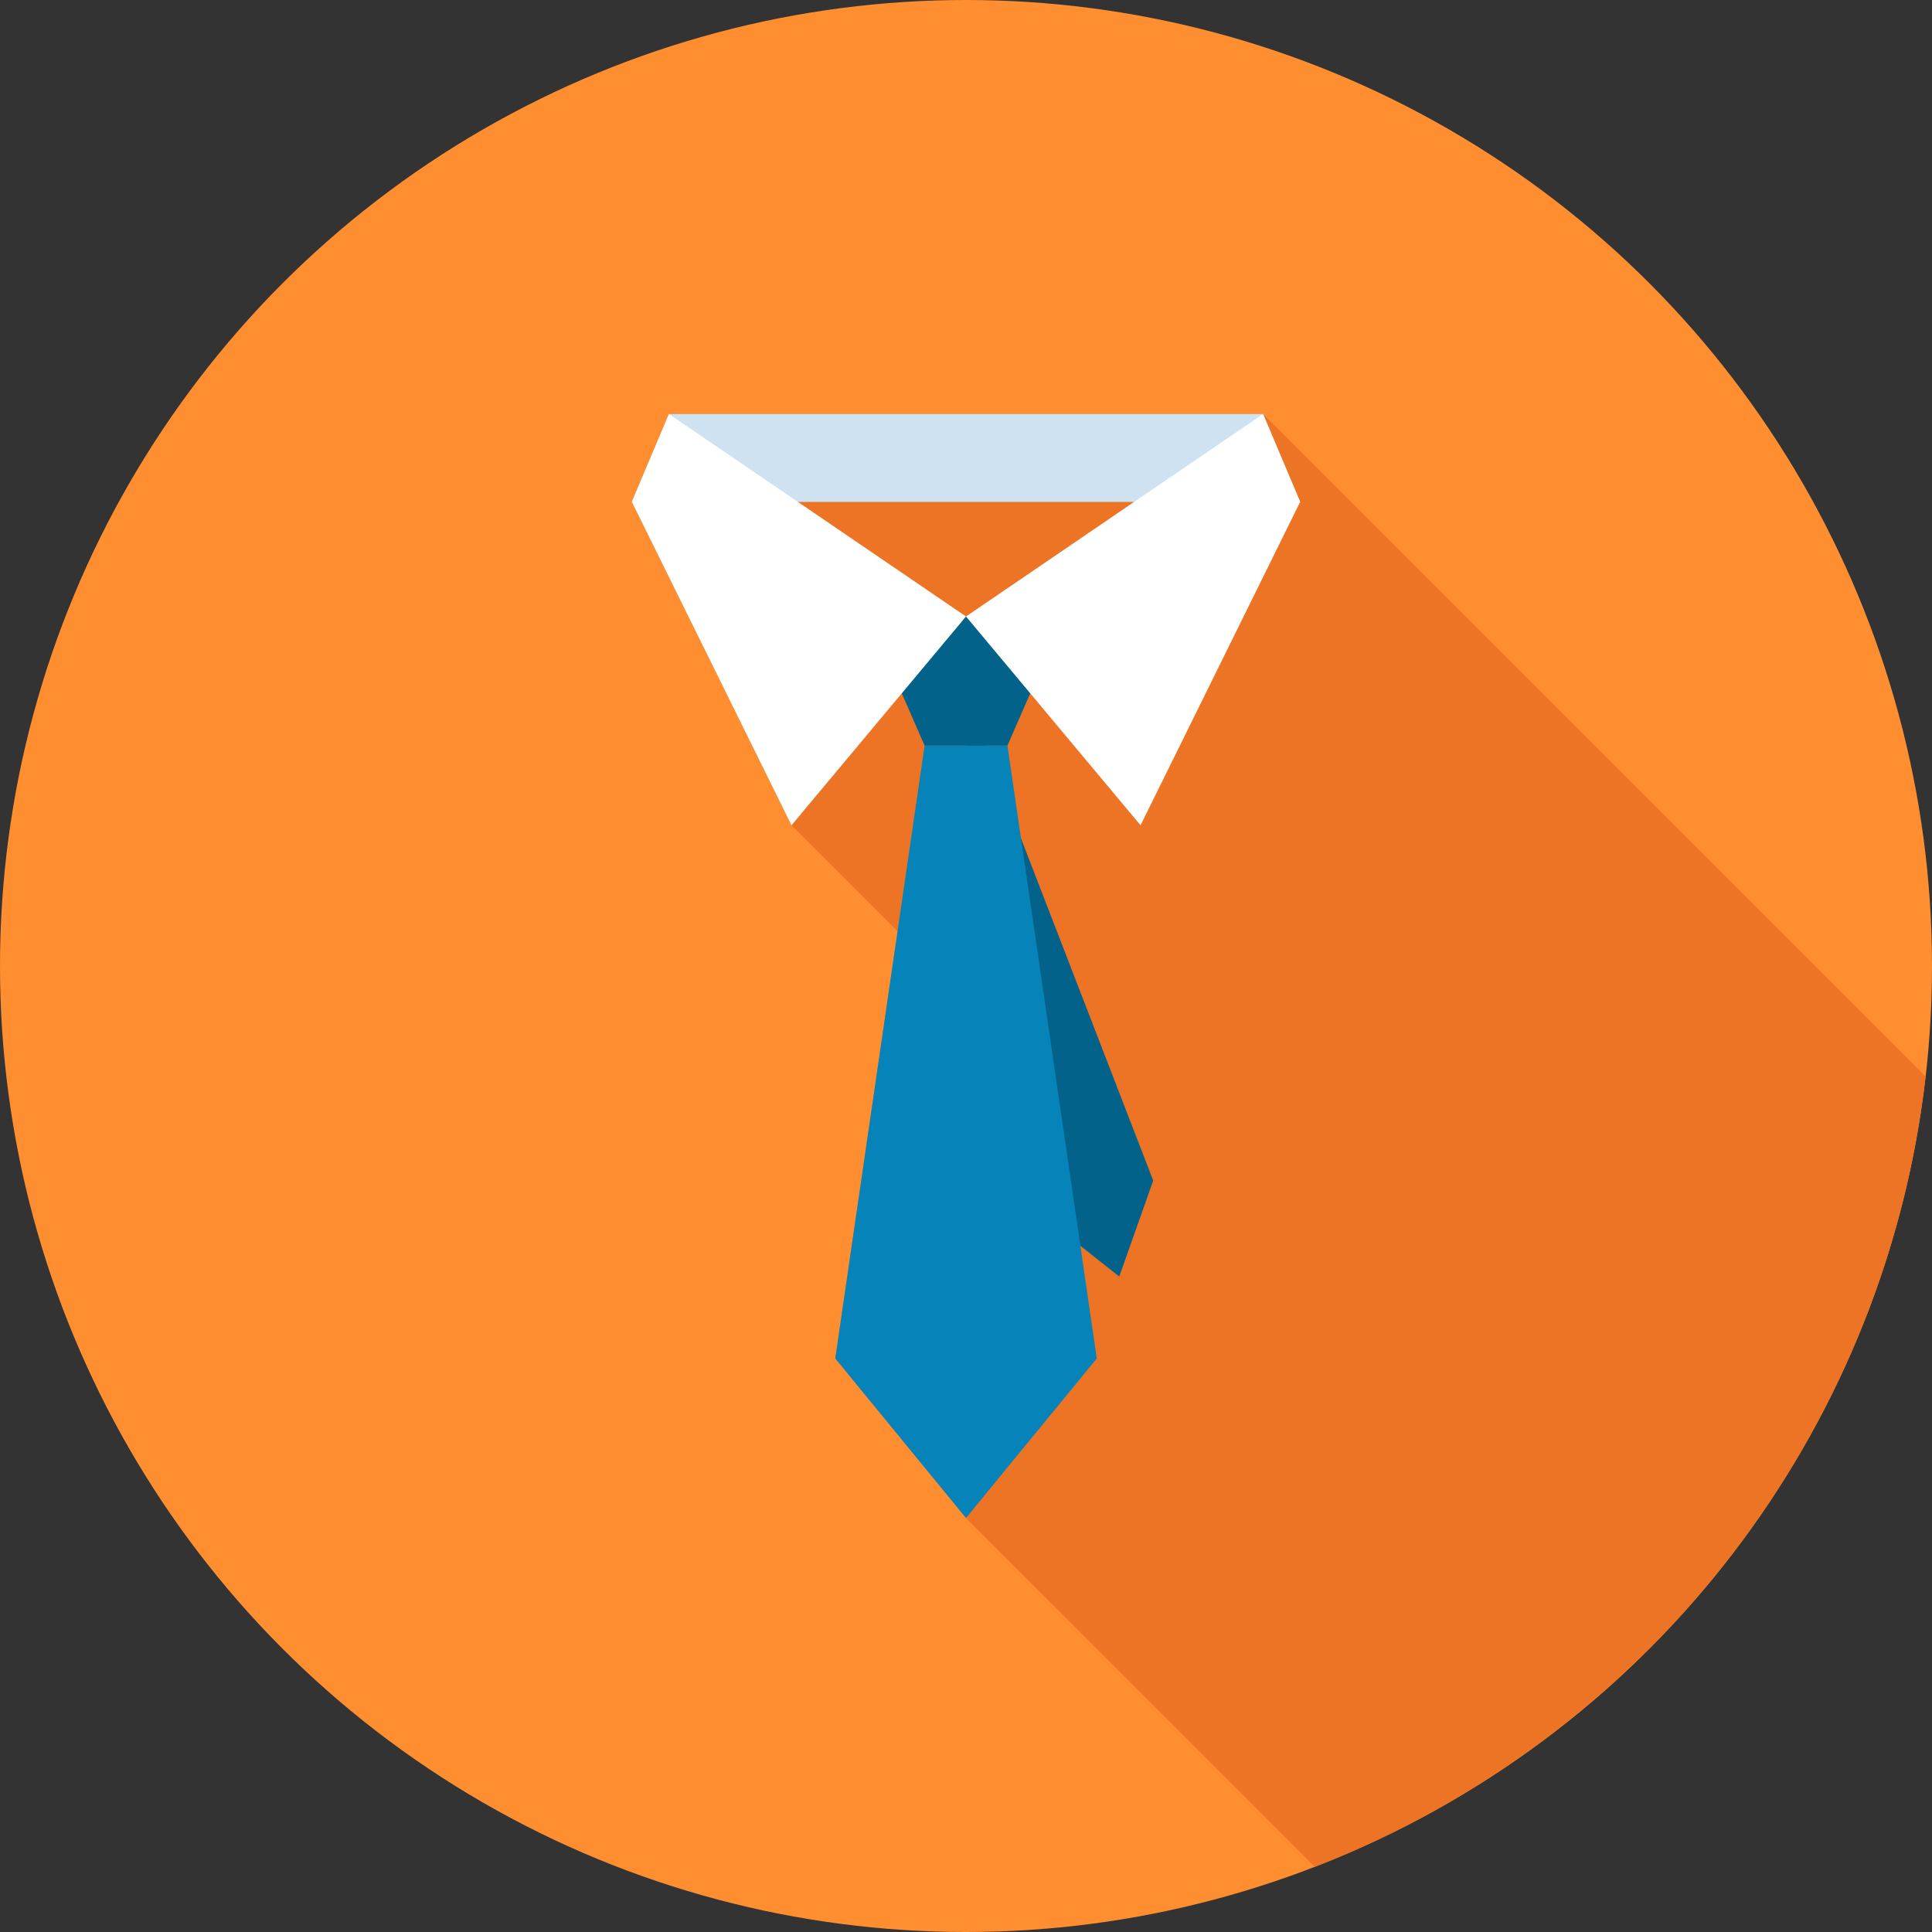 <?xml version="1.0" encoding="iso-8859-1"?>
<!-- Generator: Adobe Illustrator 19.0.0, SVG Export Plug-In . SVG Version: 6.00 Build 0)  -->
<svg version="1.1" id="Capa_1" xmlns="http://www.w3.org/2000/svg" xmlns:xlink="http://www.w3.org/1999/xlink" x="0px" y="0px"
	 viewBox="0 0 512 512" style="enable-background:new 0 0 512 512;" xml:space="preserve">
<rect x="0" y="0" width="512" height="512" fill="#333333" stroke="none"/>
<circle style="fill:#FF8E31;" cx="256" cy="256" r="256"/>
<path style="fill:#ED7425;" d="M510.287,285.266L334.738,109.722H177.265l-9.805,23.296l42.278,85.683l28.119,28.127l1.848,1.846
	l-2.465,2.465l-15.877,108.874L256,402.294l92.434,92.429C435.412,461.025,499.359,381.222,510.287,285.266z"/>
<polygon style="fill:#03628A;" points="305.613,312.86 296.617,338.296 275.448,321.582 251.464,198.889 260.557,196.268 "/>
<polygon style="fill:#0684BA;" points="290.66,360.005 256,402.286 221.356,360.005 245.03,197.586 266.985,197.586 "/>
<polygon style="fill:#03628A;" points="266.985,197.586 245.03,197.586 235.359,175.45 239.465,163.377 272.561,163.377 
	276.641,175.45 "/>
<polygon style="fill:#CEE2F2;" points="177.277,109.714 334.723,109.714 344.556,133.01 167.444,133.01 "/>
<g>
	<polygon style="fill:#FFFFFF;" points="167.444,133.01 209.754,218.708 256,163.377 177.277,109.714 	"/>
	<polygon style="fill:#FFFFFF;" points="334.723,109.714 256,163.377 302.254,218.708 344.556,133.01 	"/>
</g>
<g>
</g>
<g>
</g>
<g>
</g>
<g>
</g>
<g>
</g>
<g>
</g>
<g>
</g>
<g>
</g>
<g>
</g>
<g>
</g>
<g>
</g>
<g>
</g>
<g>
</g>
<g>
</g>
<g>
</g>
</svg>

